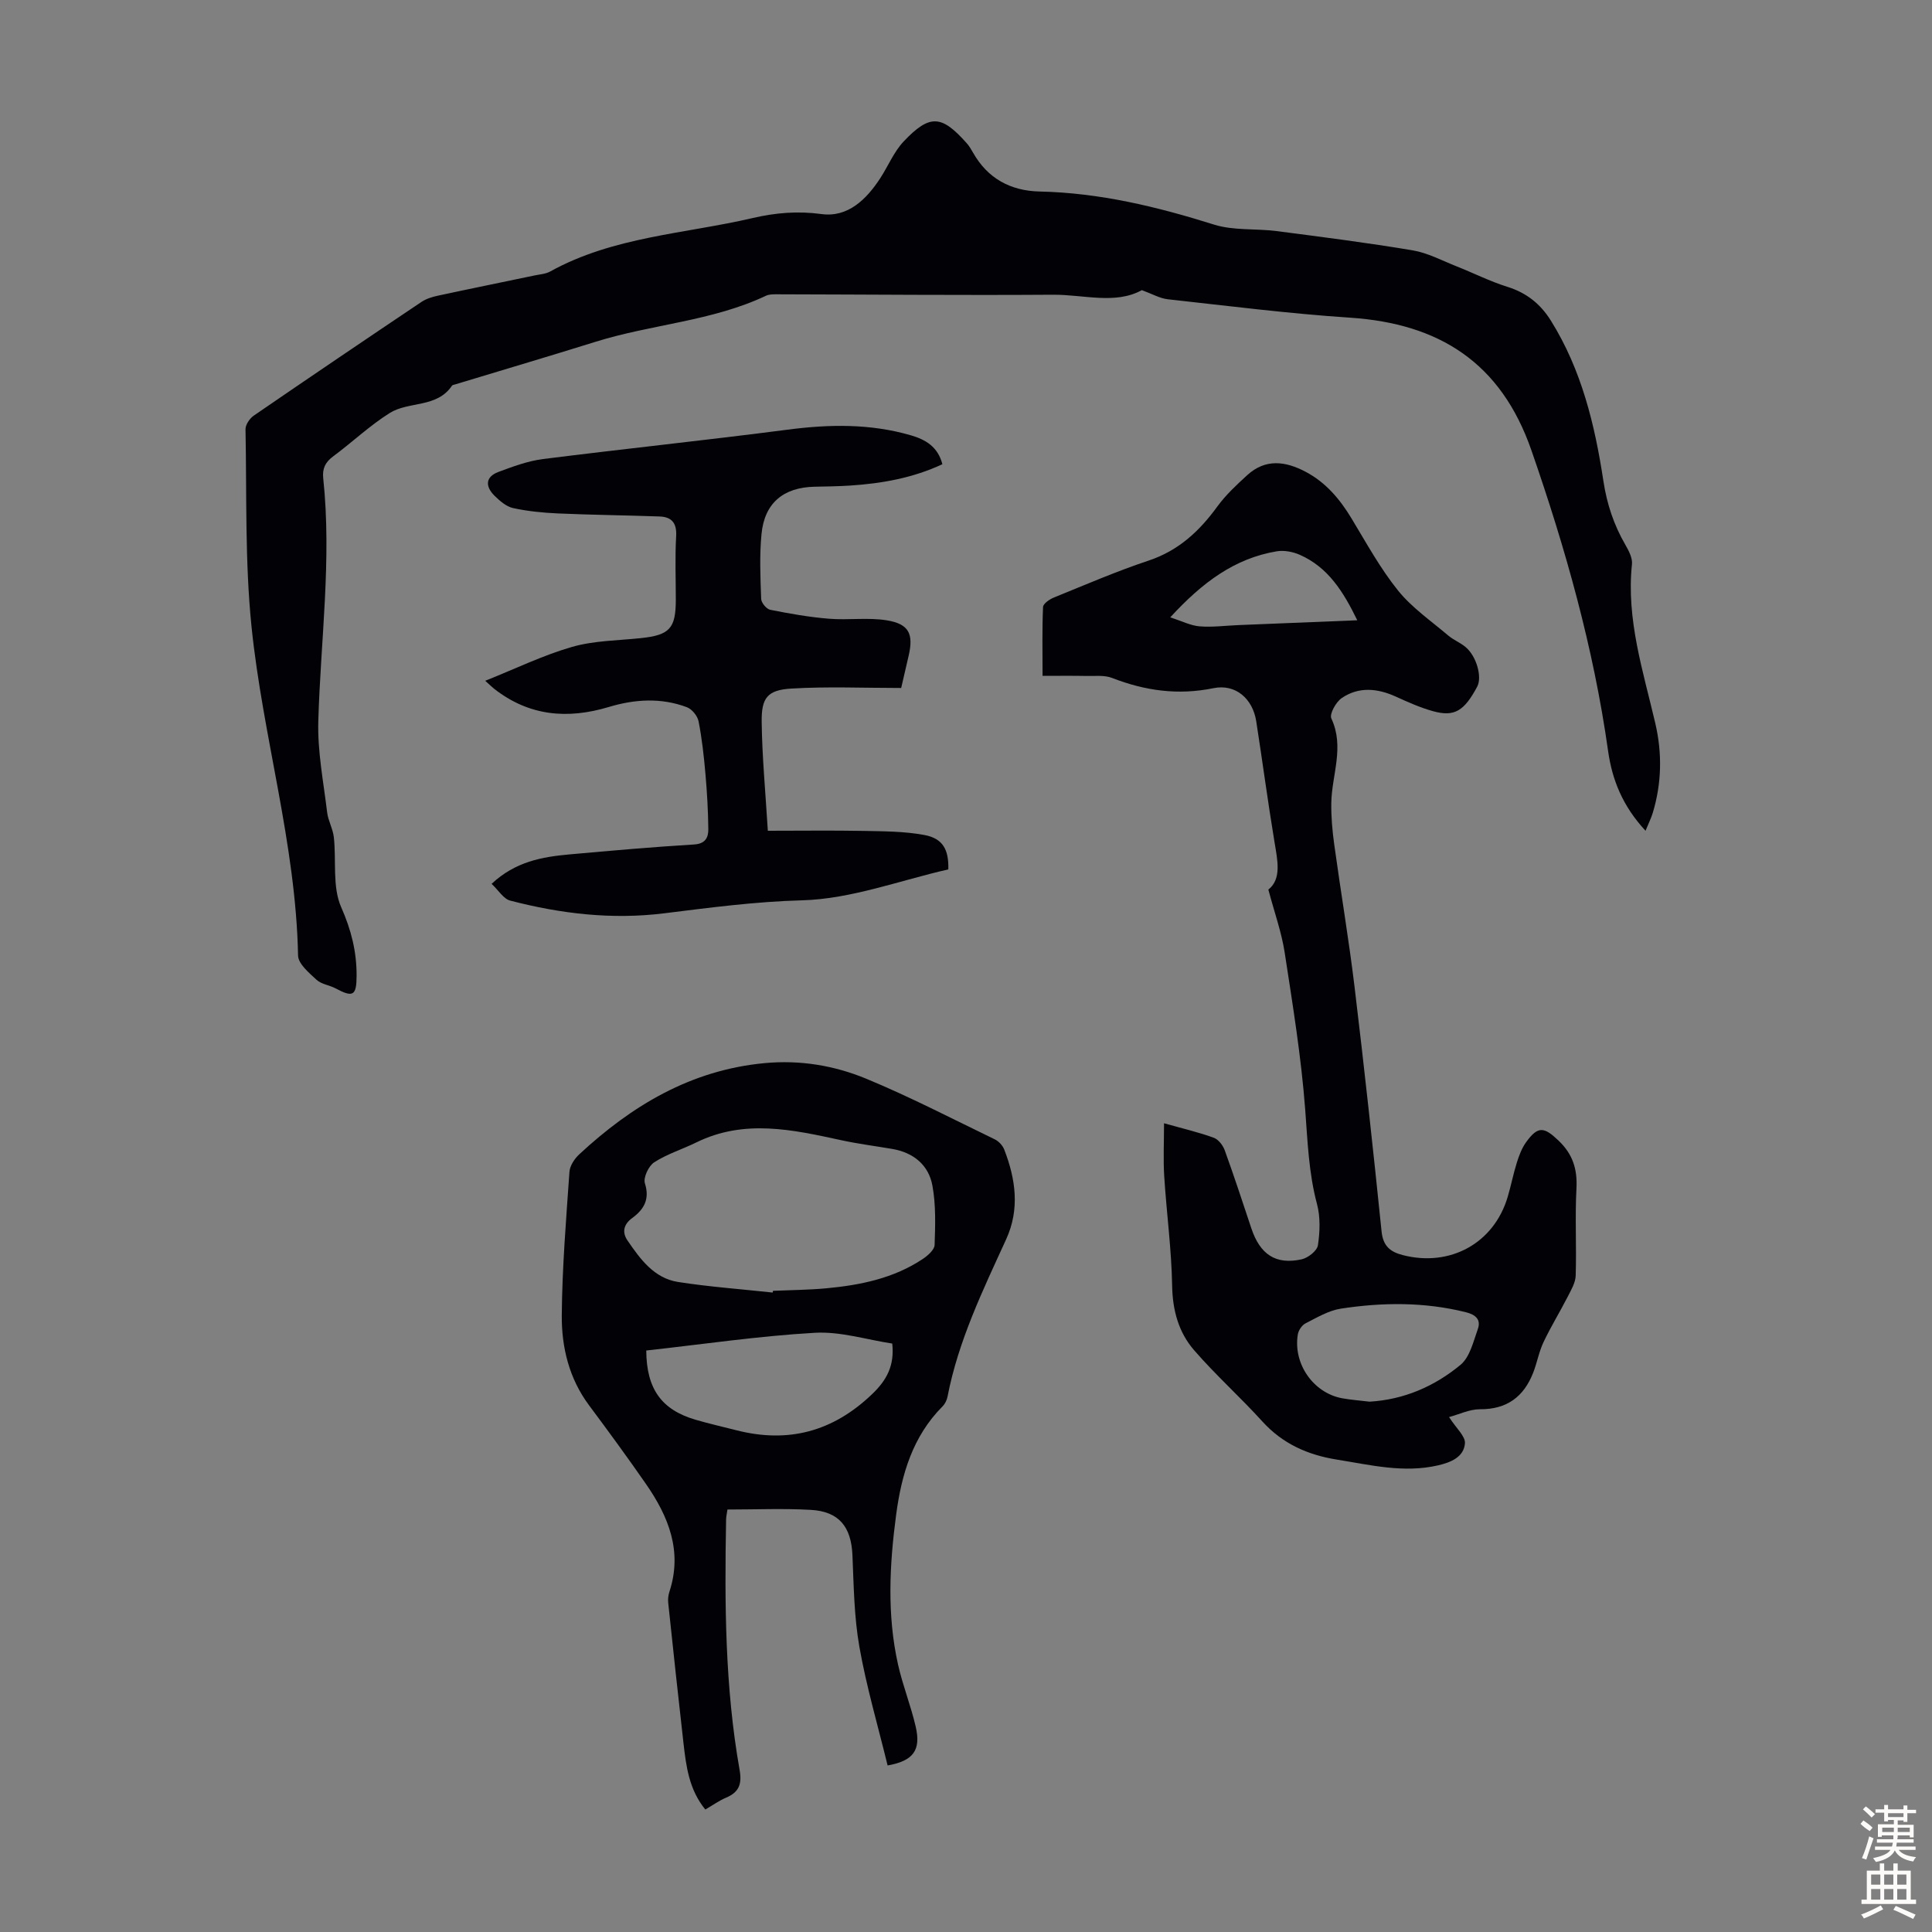 <svg enable-background="new 0 0 400 400" viewBox="0 0 400 400" xmlns="http://www.w3.org/2000/svg"><rect x="0" y="0" width="400" height="400" fill="#808080" stroke="none"/><g fill="#010106"><path d="m340.69 172c-4.77-5.13-6.92-10.6-7.75-16.51-3.01-21.35-8.81-41.92-15.88-62.26-6.3-18.14-19.07-26.24-37.56-27.46-12.6-.83-25.15-2.43-37.71-3.81-1.65-.18-3.22-1.1-5.38-1.89-5.5 3.03-12.06.9-18.43.95-19.14.13-38.28-.05-57.42-.09-.66 0-1.4.03-1.97.3-11.17 5.28-23.6 5.89-35.21 9.51-9.71 3.03-19.46 5.91-29.19 8.86-.21.06-.51.1-.61.25-3.13 4.66-8.95 3.18-12.91 5.67-4.15 2.61-7.76 6.05-11.71 8.98-1.62 1.2-2.25 2.52-2.04 4.52 1.79 16.81-.54 33.52-1.02 50.28-.18 6.28 1.08 12.6 1.83 18.89.21 1.75 1.2 3.41 1.39 5.17.53 4.85-.34 10.25 1.52 14.47 2.08 4.7 3.2 9.18 3.19 14.14-.01 4.21-.73 4.6-4.36 2.66-1.28-.68-2.94-.85-3.94-1.78-1.55-1.44-3.79-3.3-3.82-5.03-.45-23.09-7.29-45.26-9.63-68.03-1.39-13.54-.98-27.26-1.25-40.9-.02-.95.86-2.25 1.71-2.84 11.53-7.91 23.11-15.75 34.72-23.54.98-.66 2.22-1.04 3.39-1.29 6.67-1.44 13.35-2.79 20.02-4.19 1.09-.23 2.3-.3 3.24-.82 13.05-7.23 27.86-7.79 41.94-11.07 4.68-1.09 9.29-1.49 14.23-.82 5.45.74 9.29-3.01 12.17-7.43 1.64-2.52 2.82-5.46 4.84-7.6 5.48-5.79 7.91-5.42 13.05.35.52.58.92 1.27 1.31 1.95 3.03 5.37 7.79 7.93 13.79 8.06 12.44.27 24.31 3.14 36.11 6.85 4.05 1.27 8.62.79 12.92 1.34 9.42 1.22 18.84 2.42 28.2 3.99 3.13.53 6.09 2.12 9.09 3.31 3.52 1.39 6.93 3.12 10.52 4.24 3.96 1.24 6.84 3.52 9.01 7 6.36 10.19 9.11 21.58 10.88 33.23.72 4.75 2.16 9.06 4.54 13.18.7 1.22 1.51 2.74 1.37 4.03-1.2 11.42 2.31 22.11 4.84 32.96 1.44 6.2 1.32 12.43-.55 18.57-.31 1.02-.8 1.98-1.48 3.65z"/><path d="m300.01 293.39c1.5 2.34 3.41 3.98 3.29 5.44-.23 2.84-2.91 3.94-5.54 4.55-7.1 1.65-14-.07-20.94-1.18-6.01-.96-11.24-3.25-15.45-7.89-4.58-5.05-9.68-9.62-14.14-14.76-3.2-3.69-4.46-8.23-4.55-13.33-.13-7.57-1.16-15.11-1.64-22.68-.22-3.48-.04-6.99-.04-10.98 4.12 1.16 7.28 1.89 10.3 3 .96.35 1.9 1.57 2.27 2.6 1.94 5.35 3.71 10.76 5.51 16.16 1.81 5.41 5.05 7.58 10.41 6.41 1.32-.29 3.2-1.76 3.37-2.91.42-2.79.53-5.84-.19-8.54-1.72-6.44-1.94-12.94-2.44-19.53-.82-10.89-2.59-21.72-4.25-32.53-.64-4.18-2.1-8.22-3.38-13.04 2.79-2.21 1.9-6.04 1.25-9.98-1.37-8.27-2.47-16.59-3.76-24.87-.73-4.67-4.27-7.79-8.86-6.85-7.32 1.5-14.15.54-20.99-2.12-1.58-.62-3.52-.37-5.3-.41-2.89-.06-5.78-.02-9.09-.02 0-4.94-.1-9.6.1-14.25.03-.7 1.34-1.6 2.23-1.96 6.52-2.65 13-5.45 19.67-7.67 6.18-2.07 10.48-6.09 14.19-11.19 1.75-2.4 3.99-4.48 6.2-6.5 3.77-3.43 7.89-2.89 12.06-.69 4.2 2.22 7.1 5.66 9.52 9.67 3.06 5.06 5.93 10.32 9.61 14.9 2.88 3.58 6.85 6.31 10.4 9.33 1.1.93 2.52 1.48 3.62 2.41 2.27 1.91 3.44 6.21 2.39 8.18-2.69 5.04-4.71 6.3-9.09 5.1-2.67-.73-5.24-1.89-7.77-3.04-3.82-1.73-7.66-2.09-11.18.3-1.2.81-2.59 3.31-2.16 4.23 2.78 5.94.08 11.7-.01 17.51-.04 2.84.21 5.71.6 8.52 1.35 9.84 3.02 19.64 4.21 29.49 2.03 16.88 3.87 33.78 5.6 50.69.31 3.01 1.76 4.22 4.41 4.9 9.8 2.51 18.85-2.46 21.7-12.05.7-2.35 1.16-4.78 1.9-7.12.46-1.47 1.03-2.99 1.92-4.22 2.45-3.39 3.71-3.19 6.72-.31 2.91 2.78 3.9 5.84 3.7 9.82-.32 6.03.03 12.09-.16 18.13-.05 1.49-.97 3.01-1.68 4.41-1.61 3.14-3.47 6.16-4.98 9.35-.95 2-1.33 4.26-2.14 6.33-1.95 4.99-5.45 7.61-11.04 7.57-2.16 0-4.34 1.08-6.38 1.62zm-16.47-3.19c7.12-.41 13.47-3.17 18.85-7.63 1.93-1.6 2.65-4.81 3.58-7.41.7-1.97-.48-2.98-2.48-3.48-8.58-2.14-17.25-2.06-25.88-.74-2.54.39-4.96 1.85-7.32 3.05-.74.38-1.45 1.44-1.59 2.29-1 6.07 3.19 12.09 9.14 13.21 1.87.34 3.77.47 5.7.71zm-41.26-162.38c2.45.78 4.24 1.71 6.09 1.86 2.65.21 5.34-.15 8.01-.26 7.98-.33 15.97-.65 24.63-1-2.91-5.97-6.04-10.95-11.87-13.54-1.44-.64-3.26-.99-4.79-.74-8.75 1.46-15.42 6.45-22.07 13.68z"/><path d="m183.77 365.52c-2.02-8.28-4.39-16.33-5.84-24.54-1.1-6.22-1.17-12.65-1.44-18.99-.25-5.87-2.77-9.07-8.65-9.39-5.67-.32-11.38-.07-17.23-.07-.11.81-.27 1.44-.28 2.08-.32 17.35-.24 34.69 2.8 51.85.52 2.95-.15 4.61-2.83 5.74-1.42.6-2.7 1.53-4.27 2.44-3.38-4.12-3.98-8.98-4.53-13.81-1.1-9.64-2.13-19.3-3.15-28.95-.08-.75 0-1.57.23-2.28 2.77-8.4-.15-15.59-4.82-22.33-3.82-5.51-7.78-10.92-11.79-16.3-4.14-5.55-5.71-12.01-5.66-18.63.08-9.92.9-19.84 1.59-29.74.09-1.25 1.05-2.7 2.02-3.6 10.89-10.11 23.14-17.46 38.37-18.89 7.33-.69 14.4.48 21.01 3.21 9.07 3.75 17.81 8.29 26.66 12.57.81.39 1.62 1.26 1.95 2.1 2.38 6.12 3.25 12.36.41 18.58-4.83 10.57-9.91 21.03-12.14 32.57-.14.73-.52 1.52-1.04 2.04-6.18 6.2-8.49 14.08-9.6 22.4-1.38 10.35-1.92 20.75.39 31.05.97 4.34 2.66 8.53 3.66 12.87 1.11 4.83-.46 7.07-5.82 8.02zm-23.79-97.91c.02-.12.04-.24.06-.36 3.68-.16 7.38-.18 11.04-.52 7.06-.66 13.95-2.06 19.98-6.08 1.03-.69 2.4-1.89 2.44-2.89.14-4.09.28-8.28-.45-12.27-.78-4.3-3.93-6.87-8.35-7.62-3.52-.6-7.07-1.05-10.56-1.81-10.03-2.18-20.03-4.41-29.96.46-2.89 1.42-6.05 2.39-8.73 4.12-1.16.75-2.3 3.17-1.93 4.35 1.06 3.35-.24 5.44-2.64 7.2-1.83 1.34-2.09 2.99-.97 4.63 2.64 3.86 5.5 7.82 10.48 8.6 6.48 1.01 13.06 1.48 19.59 2.19zm-26.18 12c.05 7.97 3.17 12.28 10.23 14.34 2.78.81 5.62 1.45 8.43 2.17 10.74 2.74 19.96.29 28.06-7.44 3.1-2.95 4.7-5.97 4.21-10.51-5.29-.8-10.73-2.54-16.05-2.23-11.57.66-23.09 2.37-34.88 3.67z"/><path d="m158.97 172c6.86 0 13.32-.09 19.77.03 4.23.08 8.52.08 12.65.85 3.81.71 5.06 3 4.95 7.12-10.02 2.27-20.09 6.12-30.25 6.4-9.67.26-19.09 1.51-28.57 2.69-10.86 1.35-21.43.09-31.89-2.63-1.39-.36-2.42-2.14-3.85-3.47 4.95-4.63 10.5-5.59 16.18-6.1 8.57-.77 17.15-1.53 25.75-2.05 2.37-.15 2.95-1.47 2.94-3.18-.04-3.79-.26-7.59-.59-11.36-.32-3.67-.72-7.36-1.43-10.97-.22-1.11-1.37-2.52-2.42-2.91-5.33-2.01-10.81-1.66-16.15-.05-8.6 2.59-16.56 1.88-23.78-3.79-.35-.27-.66-.59-1.82-1.63 6.33-2.53 12.01-5.3 17.99-7.02 4.53-1.3 9.45-1.31 14.2-1.81 6-.63 7.27-1.99 7.27-8 0-4.36-.18-8.74.07-13.09.16-2.74-.91-4.01-3.45-4.1-7.02-.25-14.04-.32-21.06-.63-3.1-.14-6.23-.45-9.26-1.11-1.4-.31-2.74-1.48-3.83-2.55-1.91-1.88-1.97-3.89.8-4.93 3-1.12 6.1-2.27 9.24-2.67 16.86-2.13 33.76-3.89 50.61-6.08 8.65-1.13 17.16-1.28 25.59 1.18 3.01.88 5.55 2.36 6.48 5.97-6.07 2.84-12.5 3.99-19.09 4.42-2.45.16-4.92.19-7.37.24-6.46.14-10.38 3.38-10.99 9.82-.43 4.43-.23 8.94-.07 13.4.03.81 1.1 2.11 1.88 2.26 4.01.8 8.06 1.52 12.14 1.85 3.98.33 8.08-.3 11.98.33 4.64.75 5.59 2.84 4.52 7.4-.53 2.28-1.06 4.56-1.53 6.61-7.73 0-15.26-.33-22.75.12-4.95.3-6.22 1.91-6.13 6.99.09 7.12.77 14.25 1.27 22.45z"/></g><path d="m385.2 377.6.6-.7c.6.4 1.3.9 1.9 1.5l-.6.7c-.8-.5-1.4-1-1.9-1.5zm.3 7.1c.6-1.4 1.1-2.9 1.5-4.5.3.1.6.3.9.4-.5 1.4-1 2.9-1.5 4.4zm.2-10.1.6-.6c.7.5 1.3 1.1 1.9 1.6l-.7.7c-.6-.6-1.2-1.2-1.8-1.7zm8.4-.8h.8v.9h1.8v.7h-1.8v1.8h-.8v-.3h-1.2v.9h3.3v2.6h-.8v-.4h-2.5c0 .3 0 .6-.1.8h3.4v.7h-3.5c0 .3-.1.6-.1.8h4v.7h-3.5c.7.9 1.9 1.3 3.6 1.5-.2.2-.4.5-.6.9-1.9-.3-3.2-1.1-3.8-2.3-.5 1.1-1.8 2-3.9 2.4-.2-.3-.4-.5-.6-.8 1.9-.4 3.1-.9 3.6-1.7h-3.2v-.7h3.5c.1-.2.1-.5.2-.8h-3.3v-.7h3.4c0-.2 0-.5 0-.8h-2.4v.3h-.8v-2.6h3.3v-.9h-1.2v.3h-.8v-1.8h-1.8v-.7h1.8v-.9h.8v.9h3.2zm-4.4 5.5h2.4c0-.3 0-.6 0-.9h-2.4zm1.2-3.1h3.2v-.8h-3.2zm4.4 2.2h-2.4v.9h2.5v-.9z" fill="#fcfbfa"/><path d="m389.2 385.8h.9v1.5h1.9v-1.5h.9v1.5h2.7v6h1.1v.9h-11.3v-.9h1.1v-6h2.7zm.2 8.7.5.8c-1.2.6-2.5 1.3-4 1.9-.2-.3-.3-.6-.6-.8 1.6-.6 3-1.3 4.1-1.9zm-2-4.3h1.9v-2.1h-1.9zm0 3.1h1.9v-2.2h-1.9zm2.7-3.1h1.9v-2.1h-1.9zm0 3.1h1.9v-2.2h-1.9zm2.4 1.3c1.4.6 2.7 1.2 4.1 1.8l-.5.9c-1.5-.7-2.8-1.4-4.1-1.9zm2.2-6.5h-1.9v2.1h1.9zm-1.9 5.2h1.9v-2.2h-1.9z" fill="#fcfbfa"/></svg>